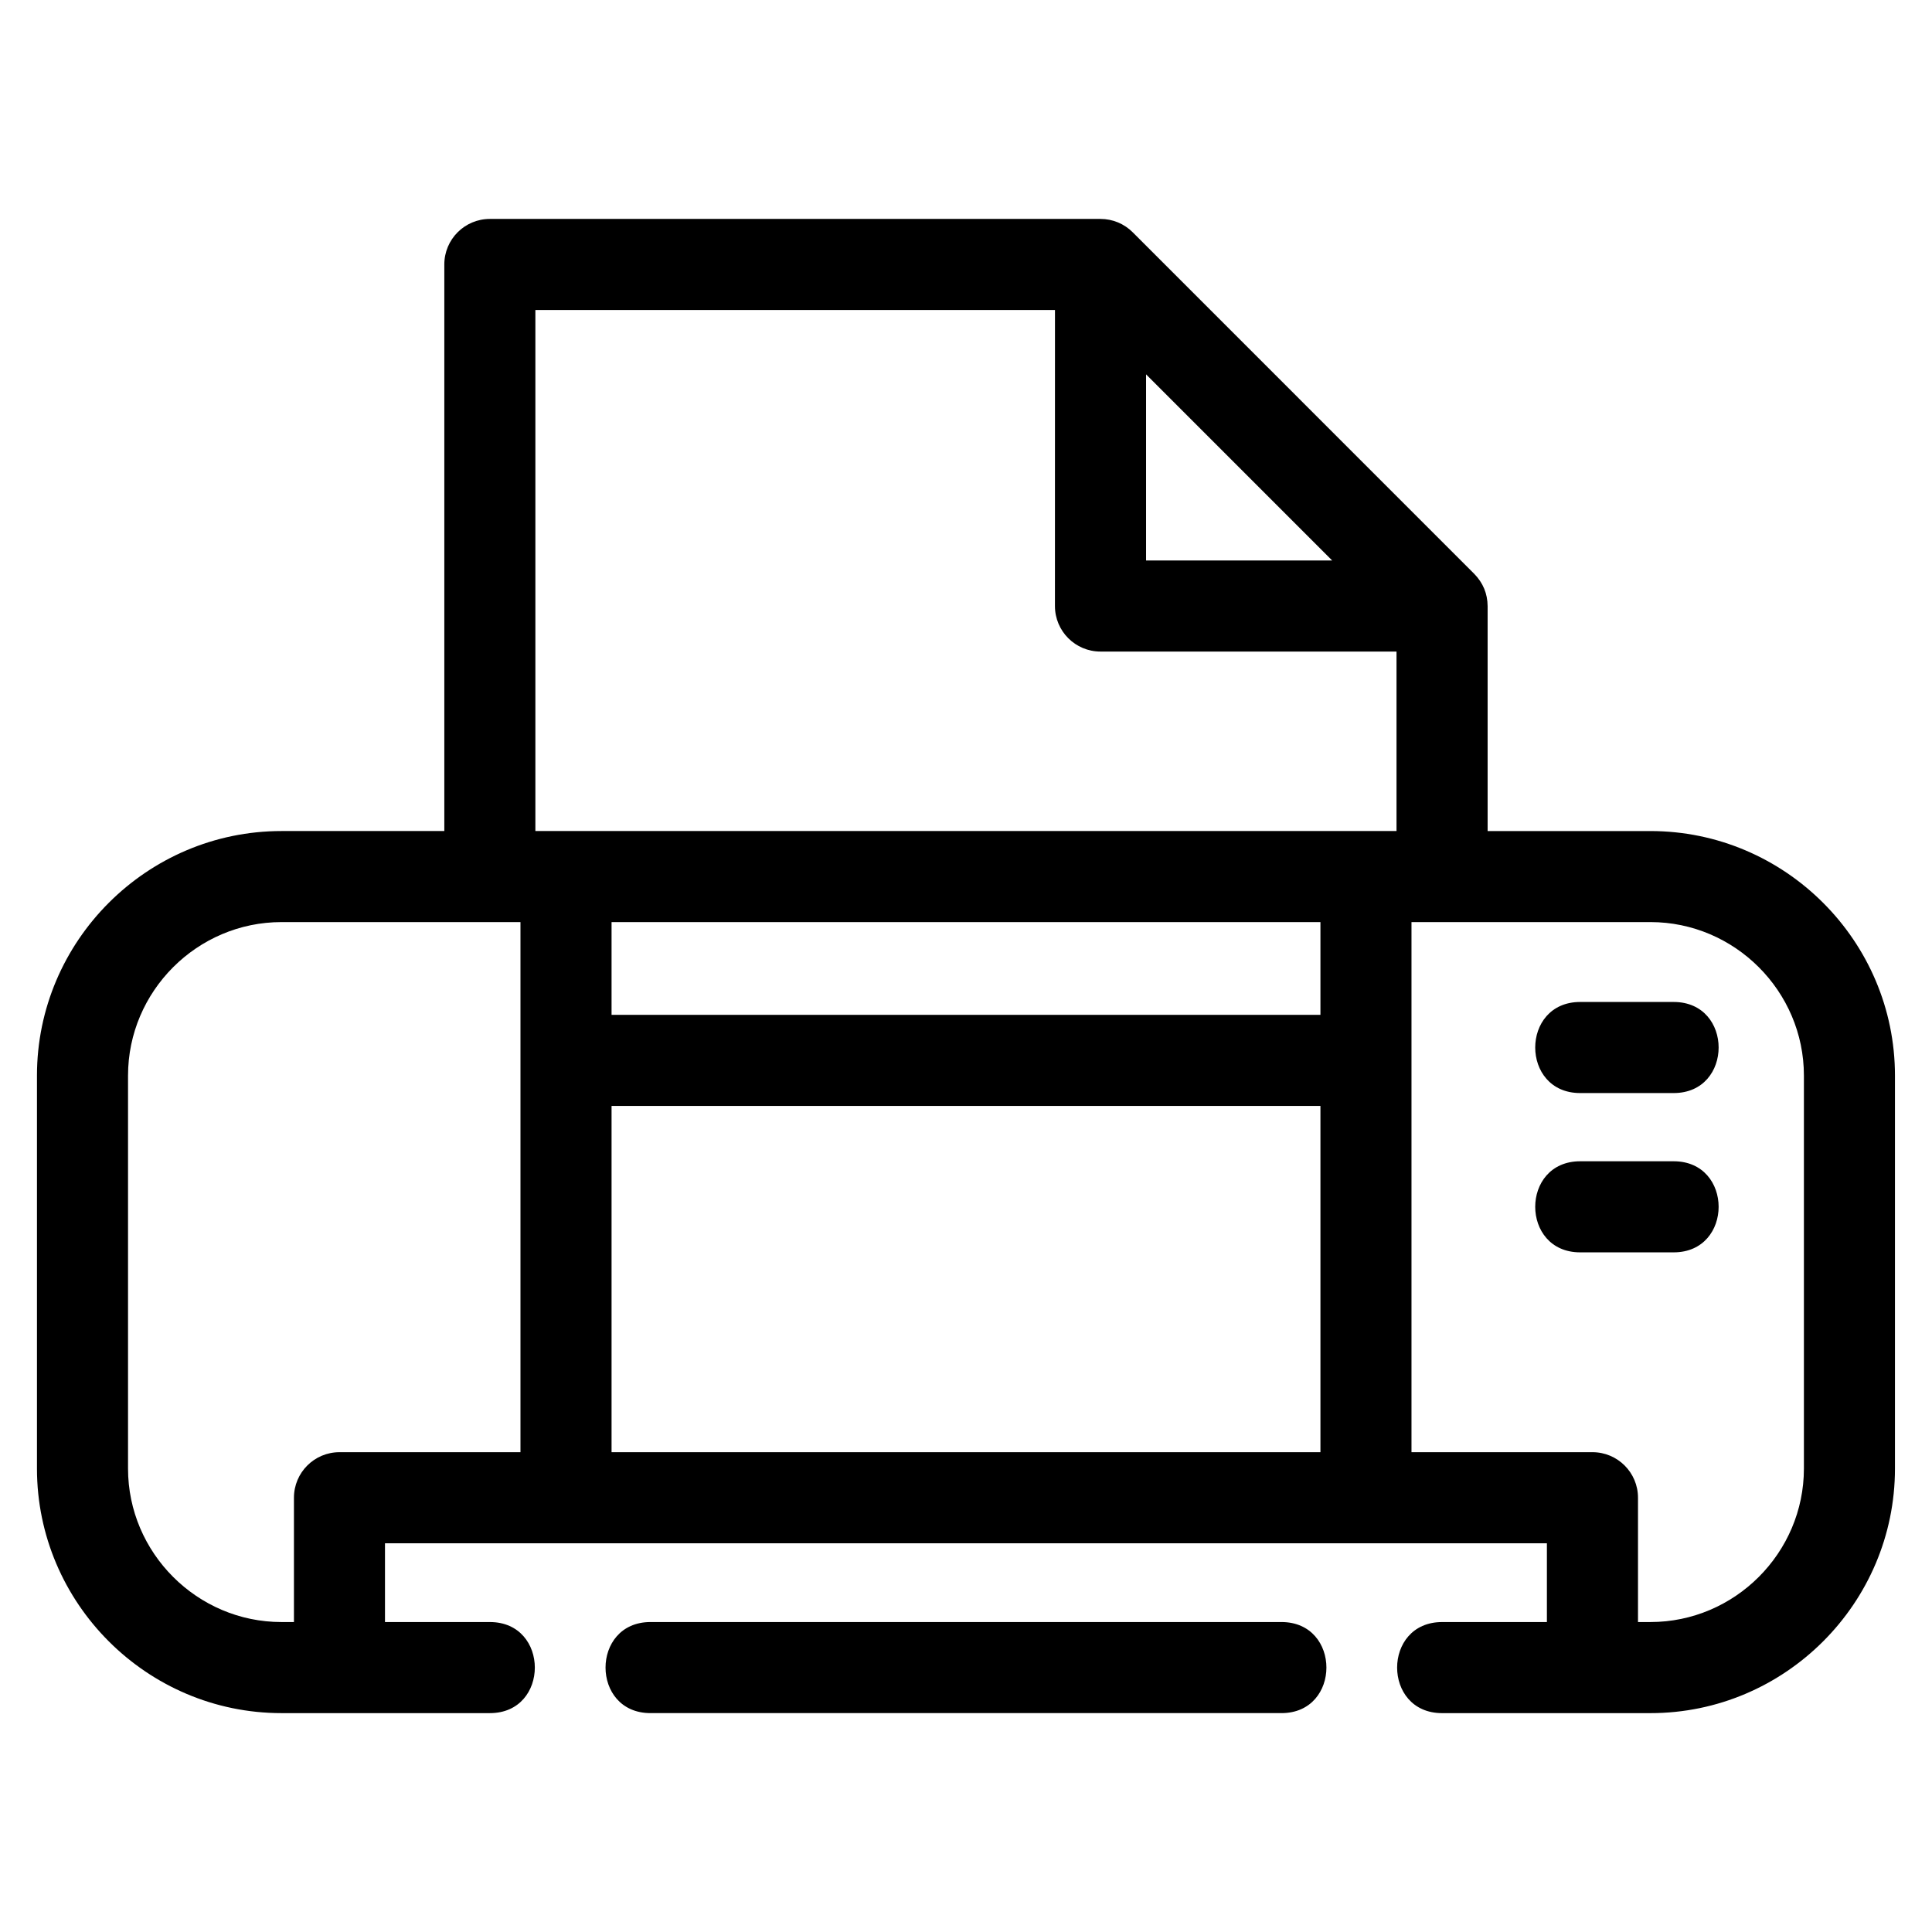 <?xml version="1.0" encoding="UTF-8"?>
<!-- Uploaded to: ICON Repo, www.svgrepo.com, Generator: ICON Repo Mixer Tools -->
<svg fill="#000000" width="800px" height="800px" version="1.1" viewBox="144 144 512 512" xmlns="http://www.w3.org/2000/svg">
 <path d="m447.72 243.21v49.324h49.316zm-173.9 330.65c15.887 0 15.887 24.137 0 24.137h-55.223c-35.668 0-64.801-29.141-64.801-64.801v-104.16c0-35.668 29.133-64.801 64.801-64.801h43.152v-150.15c0-6.664 5.402-12.066 12.066-12.066h161.83c3.219 0 6.273 1.273 8.531 3.535l90.52 90.527c2.363 2.43 3.504 5.266 3.539 8.531v59.625h43.148c35.66 0 64.801 29.133 64.801 64.801v104.16c0 35.668-29.133 64.801-64.801 64.801h-55.215c-15.887 0-15.887-24.137 0-24.137h27.777v-20.879h-307.92v20.879h27.781zm149.76-347.71h-137.7v138.08h228.21v-47.559h-78.453c-6.664 0-12.066-5.402-12.066-12.066zm163.96 225.6c15.887 0 15.887 24.137 0 24.137h-24.777c-15.887 0-15.887-24.137 0-24.137zm0-42.215c15.887 0 15.887 24.137 0 24.137h-24.777c-15.887 0-15.887-24.137 0-24.137zm-281.47 3.414h187.86v-24.586h-187.86zm187.86 24.137h-187.86v91.758h187.86zm-212 91.758v-140.48h-63.332c-22.34 0-40.668 18.328-40.668 40.668v104.16c0 22.34 18.328 40.668 40.668 40.668h3.301v-32.949c0-6.664 5.402-12.066 12.066-12.066h47.961zm236.13-140.48v140.48h47.961c6.664 0 12.066 5.402 12.066 12.066v32.949h3.301c22.34 0 40.668-18.328 40.668-40.668v-104.16c0-22.34-18.328-40.668-40.668-40.668h-63.332zm-201.67 209.63c-15.887 0-15.887-24.137 0-24.137h167.21c15.887 0 15.887 24.137 0 24.137z"/>
</svg>